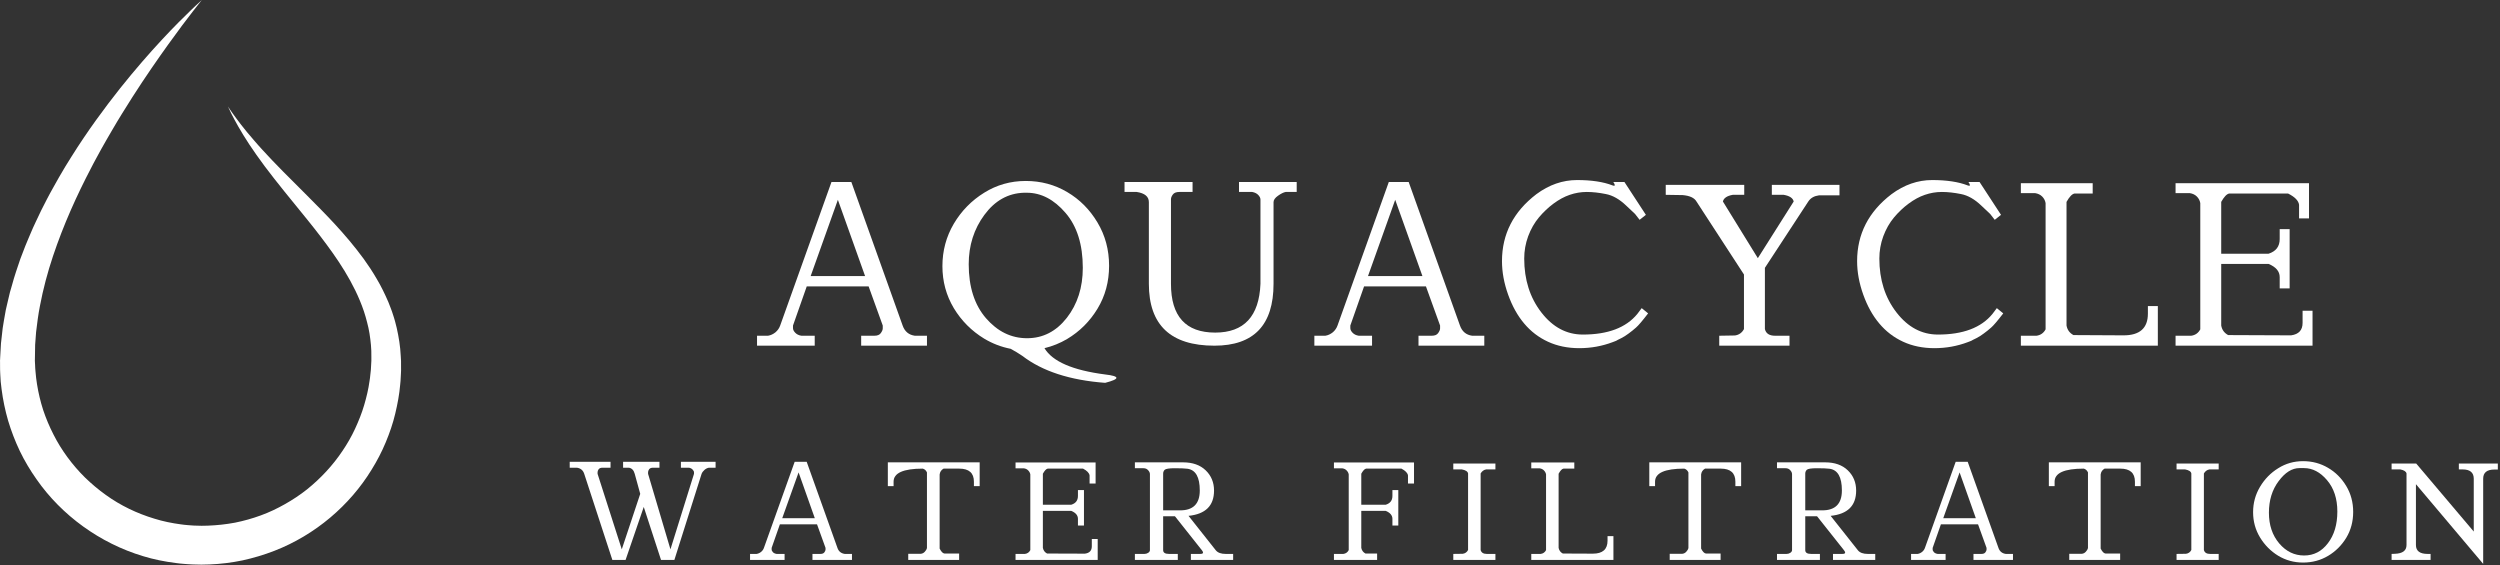 <svg xmlns="http://www.w3.org/2000/svg" xmlns:xlink="http://www.w3.org/1999/xlink" xmlns:serif="http://www.serif.com/" width="100%" height="100%" viewBox="0 0 398 90" xml:space="preserve" style="fill-rule:evenodd;clip-rule:evenodd;stroke-linejoin:round;stroke-miterlimit:2;"><rect x="0" y="0" width="398" height="90" fill="#333333" stroke="none"/>    <g transform="matrix(1,0,0,1,-58.162,-192.022)">        <g transform="matrix(1.033,0,0,1.033,24.103,43.293)">            <path d="M68.094,160.391C68.094,160.391 68.203,160.555 68.422,160.867C68.637,161.176 68.957,161.645 69.395,162.23C69.824,162.82 70.379,163.531 71.047,164.348C71.391,164.754 71.75,165.191 72.152,165.645C72.352,165.875 72.555,166.109 72.766,166.352C72.984,166.59 73.203,166.836 73.434,167.09C75.262,169.105 77.602,171.43 80.309,174.125C82.996,176.832 86.098,179.895 88.992,183.832C89.348,184.324 89.703,184.836 90.047,185.359C90.379,185.891 90.734,186.418 91.047,186.984C91.711,188.094 92.289,189.297 92.828,190.543C93.07,191.184 93.344,191.816 93.543,192.484C93.645,192.82 93.766,193.148 93.852,193.492C93.938,193.836 94.023,194.18 94.113,194.523C94.426,195.914 94.664,197.355 94.73,198.828L94.762,199.379L94.777,199.59L94.777,199.965C94.777,200.301 94.781,200.641 94.781,200.98L94.781,201.109L94.773,201.254L94.762,201.539L94.73,202.113L94.699,202.691L94.645,203.25C94.52,204.738 94.242,206.234 93.883,207.727C93.531,209.219 93.023,210.695 92.418,212.145C91.816,213.598 91.078,215.012 90.234,216.371C86.891,221.836 81.59,226.41 75.246,228.871C73.66,229.484 72.023,229.977 70.352,230.34C68.676,230.691 66.965,230.898 65.246,230.969L64.602,230.984L64.281,230.992L64.117,230.996C64.16,231 63.973,230.996 63.969,230.996L63.895,230.996L62.723,230.969C62.543,230.969 62.301,230.949 62.078,230.934L61.402,230.887C61.18,230.867 60.945,230.859 60.734,230.828L60.09,230.75C58.379,230.535 56.676,230.199 55.02,229.691C48.387,227.695 42.484,223.422 38.605,217.848C37.629,216.461 36.754,215.008 36.027,213.492C35.305,211.977 34.703,210.41 34.227,208.824C33.762,207.227 33.43,205.609 33.219,203.992C33.172,203.586 33.125,203.184 33.078,202.777C33.055,202.371 33.031,201.969 33.008,201.563C32.977,201.16 32.984,200.754 32.98,200.355L32.977,199.75L32.973,199.602C32.977,199.402 32.977,199.508 32.98,199.445L32.996,199.102C33.039,198.363 33.066,197.652 33.121,196.902C33.211,196.109 33.301,195.32 33.387,194.539C33.496,193.77 33.641,193.035 33.766,192.293L33.867,191.738L33.992,191.191C34.074,190.828 34.16,190.469 34.246,190.105C34.332,189.746 34.41,189.387 34.5,189.031C34.602,188.68 34.703,188.328 34.805,187.977C35.008,187.277 35.188,186.574 35.426,185.898C35.656,185.223 35.875,184.543 36.105,183.879C36.359,183.223 36.609,182.566 36.859,181.918C36.98,181.594 37.113,181.273 37.254,180.961C37.387,180.645 37.523,180.328 37.656,180.016C37.793,179.703 37.926,179.391 38.059,179.078C38.203,178.773 38.344,178.469 38.484,178.164C38.773,177.559 39.047,176.953 39.34,176.363C39.641,175.777 39.938,175.195 40.23,174.621C40.52,174.039 40.848,173.488 41.148,172.93C41.453,172.375 41.754,171.824 42.07,171.289C42.387,170.754 42.695,170.223 43.004,169.699C43.32,169.176 43.641,168.668 43.957,168.164C46.488,164.121 49.082,160.625 51.465,157.609C53.863,154.602 56.074,152.09 57.949,150.074C59.816,148.055 61.367,146.547 62.422,145.523C62.949,145.008 63.367,144.633 63.648,144.375C63.93,144.121 64.074,143.988 64.074,143.988C64.074,143.988 63.953,144.141 63.715,144.434C63.48,144.734 63.133,145.176 62.68,145.754C61.773,146.906 60.484,148.629 58.887,150.844C57.297,153.063 55.402,155.777 53.363,158.965C52.355,160.566 51.273,162.262 50.215,164.098C49.672,165.004 49.148,165.953 48.598,166.914C48.332,167.398 48.063,167.891 47.793,168.391C47.66,168.637 47.523,168.887 47.387,169.141C47.254,169.395 47.125,169.648 46.992,169.906C44.852,173.996 42.777,178.543 41.129,183.48C40.305,185.945 39.617,188.516 39.121,191.152C38.859,192.465 38.695,193.813 38.535,195.145C38.484,195.793 38.434,196.445 38.387,197.098C38.363,197.801 38.363,198.547 38.352,199.273L38.344,199.617C38.348,199.602 38.344,199.754 38.348,199.598L38.352,199.723L38.379,200.223C38.398,200.559 38.398,200.891 38.441,201.223C38.473,201.555 38.504,201.887 38.539,202.223C38.586,202.555 38.633,202.887 38.68,203.219C38.895,204.543 39.203,205.863 39.621,207.156C40.051,208.441 40.578,209.703 41.203,210.922C41.816,212.148 42.547,213.32 43.363,214.434C44.18,215.543 45.086,216.598 46.074,217.574C47.07,218.539 48.137,219.438 49.273,220.25C51.531,221.883 54.086,223.105 56.758,223.91C58.09,224.328 59.465,224.605 60.848,224.789L61.367,224.855C61.543,224.883 61.699,224.883 61.863,224.902L62.355,224.941C62.523,224.953 62.668,224.973 62.875,224.977L64.047,225.008L65.027,224.988C66.422,224.934 67.809,224.785 69.172,224.531C70.531,224.258 71.867,223.883 73.16,223.41C74.457,222.938 75.703,222.344 76.895,221.668C78.086,220.996 79.23,220.238 80.293,219.395C82.41,217.688 84.266,215.691 85.742,213.484C86.488,212.387 87.148,211.238 87.695,210.051C88.242,208.863 88.73,207.656 89.09,206.422C89.453,205.188 89.754,203.941 89.922,202.691L89.992,202.223L90.039,201.773L90.113,201.105L90.125,200.992L90.133,200.863C90.152,200.523 90.168,200.188 90.188,199.848L90.203,199.594C90.203,199.598 90.203,199.496 90.203,199.59L90.203,198.965C90.23,197.746 90.102,196.555 89.918,195.383C89.863,195.094 89.809,194.801 89.754,194.512C89.699,194.223 89.613,193.941 89.547,193.656C89.418,193.082 89.227,192.527 89.059,191.969C88.313,189.754 87.266,187.688 86.094,185.766C84.922,183.84 83.625,182.066 82.348,180.391C81.07,178.715 79.785,177.16 78.586,175.68C76.172,172.727 74.074,170.109 72.492,167.844C70.891,165.59 69.801,163.711 69.102,162.41C68.742,161.766 68.512,161.254 68.344,160.91C68.176,160.57 68.094,160.391 68.094,160.391" style="fill:white;fill-rule:nonzero;"></path>        </g>        <g transform="matrix(1.333,0,0,1.333,0,6e-06)">            <g transform="matrix(1,0,0,1,132.981,185.337)">                <g>                    <path d="M19.906,-1.188L21.359,-1.188L21.359,0L13.5,0L13.5,-1.188L15.078,-1.188C15.441,-1.188 15.695,-1.289 15.844,-1.5C16,-1.719 16.078,-1.906 16.078,-2.063L16.078,-2.406L14.391,-7.078L7,-7.078L5.359,-2.406L5.359,-2.094C5.359,-1.914 5.445,-1.734 5.625,-1.547C5.801,-1.359 6.047,-1.238 6.359,-1.188L7.953,-1.188L7.953,0L1.063,0L1.063,-1.188L2.375,-1.188C2.695,-1.238 3,-1.379 3.281,-1.609C3.539,-1.836 3.723,-2.102 3.828,-2.406L9.953,-19.547L12.328,-19.547L18.453,-2.406C18.703,-1.695 19.188,-1.289 19.906,-1.188ZM7.469,-8.313L13.969,-8.313L10.719,-17.422L7.469,-8.313Z" style="fill:white;fill-rule:nonzero;"></path>                </g>            </g>        </g>        <g transform="matrix(1.333,0,0,1.333,0,6e-06)">            <g transform="matrix(1,0,0,1,155.388,185.337)">                <g>                    <path d="M10.875,-18.266L10.531,-18.266C8.633,-18.203 7.063,-17.32 5.813,-15.625C4.563,-13.938 3.938,-11.969 3.938,-9.719C3.938,-7.02 4.625,-4.875 6,-3.281C7.383,-1.688 9.02,-0.891 10.906,-0.891C12.801,-0.891 14.383,-1.703 15.656,-3.328C16.926,-4.961 17.563,-6.953 17.563,-9.297C17.563,-12.078 16.875,-14.266 15.5,-15.859C14.125,-17.461 12.582,-18.266 10.875,-18.266ZM5.781,-0.844C4.281,-1.758 3.07,-2.973 2.156,-4.484C1.25,-6.004 0.797,-7.676 0.797,-9.5C0.797,-11.332 1.25,-13.02 2.156,-14.563C3.07,-16.102 4.281,-17.336 5.781,-18.266C7.281,-19.203 8.938,-19.672 10.75,-19.672C12.563,-19.672 14.211,-19.227 15.703,-18.344C17.191,-17.469 18.395,-16.258 19.313,-14.719C20.238,-13.176 20.703,-11.453 20.703,-9.547C20.703,-7.641 20.238,-5.926 19.313,-4.406C18.395,-2.895 17.188,-1.691 15.688,-0.797C14.844,-0.297 13.941,0.066 12.984,0.297C13.941,1.891 16.359,2.938 20.234,3.438C21.129,3.539 21.578,3.676 21.578,3.844C21.578,4.008 21.129,4.207 20.234,4.438C16.023,4.125 12.727,3.051 10.344,1.219C9.895,0.914 9.43,0.633 8.953,0.375C7.828,0.156 6.77,-0.25 5.781,-0.844Z" style="fill:white;fill-rule:nonzero;"></path>                </g>            </g>        </g>        <g transform="matrix(1.333,0,0,1.333,0,6e-06)">            <g transform="matrix(1,0,0,1,176.872,185.337)">                <g>                    <path d="M2.516,-18.359L1.063,-18.359L1.063,-19.547L9.188,-19.547L9.188,-18.359L7.609,-18.359C7.234,-18.359 6.973,-18.254 6.828,-18.047C6.68,-17.848 6.609,-17.66 6.609,-17.484L6.609,-7.391C6.609,-3.504 8.367,-1.563 11.891,-1.563C15.336,-1.563 17.141,-3.504 17.297,-7.391L17.297,-17.453C17.297,-17.629 17.211,-17.805 17.047,-17.984C16.879,-18.172 16.633,-18.297 16.313,-18.359L14.734,-18.359L14.734,-19.547L21.625,-19.547L21.625,-18.359L20.313,-18.359C20.063,-18.316 19.754,-18.164 19.391,-17.906C19.035,-17.656 18.859,-17.398 18.859,-17.141L18.859,-7.391C18.859,-2.461 16.504,0 11.797,0C6.578,0 3.969,-2.461 3.969,-7.391L3.969,-17.141C3.969,-17.805 3.484,-18.211 2.516,-18.359Z" style="fill:white;fill-rule:nonzero;"></path>                </g>            </g>        </g>        <g transform="matrix(1.333,0,0,1.333,0,6e-06)">            <g transform="matrix(1,0,0,1,199.543,185.337)">                <g>                    <path d="M19.906,-1.188L21.359,-1.188L21.359,0L13.5,0L13.5,-1.188L15.078,-1.188C15.441,-1.188 15.695,-1.289 15.844,-1.5C16,-1.719 16.078,-1.906 16.078,-2.063L16.078,-2.406L14.391,-7.078L7,-7.078L5.359,-2.406L5.359,-2.094C5.359,-1.914 5.445,-1.734 5.625,-1.547C5.801,-1.359 6.047,-1.238 6.359,-1.188L7.953,-1.188L7.953,0L1.063,0L1.063,-1.188L2.375,-1.188C2.695,-1.238 3,-1.379 3.281,-1.609C3.539,-1.836 3.723,-2.102 3.828,-2.406L9.953,-19.547L12.328,-19.547L18.453,-2.406C18.703,-1.695 19.188,-1.289 19.906,-1.188ZM7.469,-8.313L13.969,-8.313L10.719,-17.422L7.469,-8.313Z" style="fill:white;fill-rule:nonzero;"></path>                </g>            </g>        </g>        <g transform="matrix(1.333,0,0,1.333,0,6e-06)">            <g transform="matrix(1,0,0,1,221.951,185.337)">                <g>                    <path d="M10.719,-1.328C13.707,-1.328 15.875,-2.145 17.219,-3.781L17.75,-4.484L18.516,-3.859C17.828,-2.961 17.344,-2.395 17.063,-2.156C16.789,-1.914 16.5,-1.68 16.188,-1.453C15.883,-1.223 15.586,-1.035 15.297,-0.891C15.004,-0.754 14.801,-0.648 14.688,-0.578L14.281,-0.422C13.02,0.055 11.691,0.297 10.297,0.297C8.91,0.297 7.664,0.039 6.563,-0.469C5.457,-0.977 4.508,-1.703 3.719,-2.641C2.926,-3.578 2.285,-4.727 1.797,-6.094C1.305,-7.469 1.063,-8.801 1.063,-10.094C1.063,-13.332 2.43,-16 5.172,-18.094C6.691,-19.219 8.313,-19.781 10.031,-19.781C11.758,-19.781 13.172,-19.566 14.266,-19.141C14.348,-19.109 14.41,-19.094 14.453,-19.094C14.504,-19.094 14.531,-19.125 14.531,-19.188C14.531,-19.258 14.473,-19.379 14.359,-19.547L15.688,-19.547L18.25,-15.625L17.5,-15.031L16.953,-15.734L15.891,-16.734C15.098,-17.492 14.289,-17.953 13.469,-18.109C12.656,-18.273 11.895,-18.359 11.188,-18.359C10.488,-18.359 9.813,-18.242 9.156,-18.016C8.508,-17.797 7.863,-17.445 7.219,-16.969C6.582,-16.5 6,-15.945 5.469,-15.313C4.938,-14.676 4.508,-13.926 4.188,-13.063C3.875,-12.207 3.719,-11.32 3.719,-10.406C3.719,-7.883 4.398,-5.738 5.766,-3.969C7.129,-2.207 8.781,-1.328 10.719,-1.328Z" style="fill:white;fill-rule:nonzero;"></path>                </g>            </g>        </g>        <g transform="matrix(1.333,0,0,1.333,0,6e-06)">            <g transform="matrix(1,0,0,1,241.508,185.337)">                <g>                    <path d="M12.906,-1.984C13.031,-1.453 13.438,-1.188 14.125,-1.188L15.844,-1.188L15.844,0L7.453,0L7.453,-1.188L9.328,-1.219C9.816,-1.289 10.176,-1.547 10.406,-1.984L10.406,-8.5L4.734,-17.219C4.484,-17.656 3.938,-17.91 3.094,-17.984L1.063,-18.016L1.063,-19.203L10.438,-19.203L10.438,-18.016L9.063,-18.016C8.375,-17.891 7.984,-17.625 7.891,-17.219L12.063,-10.453L16.344,-17.219C16.258,-17.625 15.863,-17.891 15.156,-18.016L13.734,-18.016L13.734,-19.203L21.813,-19.203L21.813,-17.953L19.359,-17.953C18.797,-17.879 18.379,-17.645 18.109,-17.25L12.906,-9.297L12.906,-1.984Z" style="fill:white;fill-rule:nonzero;"></path>                </g>            </g>        </g>        <g transform="matrix(1.333,0,0,1.333,0,6e-06)">            <g transform="matrix(1,0,0,1,264.364,185.337)">                <g>                    <path d="M10.719,-1.328C13.707,-1.328 15.875,-2.145 17.219,-3.781L17.75,-4.484L18.516,-3.859C17.828,-2.961 17.344,-2.395 17.063,-2.156C16.789,-1.914 16.5,-1.68 16.188,-1.453C15.883,-1.223 15.586,-1.035 15.297,-0.891C15.004,-0.754 14.801,-0.648 14.688,-0.578L14.281,-0.422C13.02,0.055 11.691,0.297 10.297,0.297C8.91,0.297 7.664,0.039 6.563,-0.469C5.457,-0.977 4.508,-1.703 3.719,-2.641C2.926,-3.578 2.285,-4.727 1.797,-6.094C1.305,-7.469 1.063,-8.801 1.063,-10.094C1.063,-13.332 2.43,-16 5.172,-18.094C6.691,-19.219 8.313,-19.781 10.031,-19.781C11.758,-19.781 13.172,-19.566 14.266,-19.141C14.348,-19.109 14.41,-19.094 14.453,-19.094C14.504,-19.094 14.531,-19.125 14.531,-19.188C14.531,-19.258 14.473,-19.379 14.359,-19.547L15.688,-19.547L18.25,-15.625L17.5,-15.031L16.953,-15.734L15.891,-16.734C15.098,-17.492 14.289,-17.953 13.469,-18.109C12.656,-18.273 11.895,-18.359 11.188,-18.359C10.488,-18.359 9.813,-18.242 9.156,-18.016C8.508,-17.797 7.863,-17.445 7.219,-16.969C6.582,-16.5 6,-15.945 5.469,-15.313C4.938,-14.676 4.508,-13.926 4.188,-13.063C3.875,-12.207 3.719,-11.32 3.719,-10.406C3.719,-7.883 4.398,-5.738 5.766,-3.969C7.129,-2.207 8.781,-1.328 10.719,-1.328Z" style="fill:white;fill-rule:nonzero;"></path>                </g>            </g>        </g>        <g transform="matrix(1.333,0,0,1.333,0,6e-06)">            <g transform="matrix(1,0,0,1,283.921,185.337)">                <g>                    <path d="M6.516,-2.406C6.609,-1.895 6.883,-1.516 7.344,-1.266L13.328,-1.234C15.266,-1.234 16.234,-2.098 16.234,-3.828L16.234,-4.734L17.422,-4.734L17.422,0L1.063,0L1.063,-1.188L2.938,-1.188C3.426,-1.258 3.785,-1.516 4.016,-1.953L4.016,-17.031C3.961,-17.332 3.828,-17.594 3.609,-17.813C3.391,-18.031 3.109,-18.164 2.766,-18.219L1.063,-18.219L1.063,-19.406L9.641,-19.406L9.641,-18.172L7.469,-18.172C7.176,-18.117 6.859,-17.785 6.516,-17.172L6.516,-2.406Z" style="fill:white;fill-rule:nonzero;"></path>                </g>            </g>        </g>        <g transform="matrix(1.333,0,0,1.333,0,6e-06)">            <g transform="matrix(1,0,0,1,302.396,185.337)">                <g>                    <path d="M12.172,-10.984C13.055,-11.266 13.5,-11.848 13.5,-12.734L13.5,-13.922L14.688,-13.922L14.688,-6.844L13.5,-6.844L13.5,-8.188C13.5,-8.875 13.055,-9.398 12.172,-9.766L6.516,-9.766L6.516,-2.406C6.609,-1.895 6.883,-1.516 7.344,-1.266L14.859,-1.234C15.773,-1.359 16.234,-1.852 16.234,-2.719L16.234,-4.172L17.422,-4.172L17.422,0L1.063,0L1.063,-1.188L2.938,-1.188C3.426,-1.258 3.785,-1.516 4.016,-1.953L4.016,-17.031C3.961,-17.332 3.828,-17.594 3.609,-17.813C3.391,-18.031 3.109,-18.164 2.766,-18.219L1.063,-18.219L1.063,-19.406L17,-19.406L17,-15.203L15.813,-15.203L15.813,-16.828C15.75,-17.316 15.313,-17.766 14.5,-18.172L7.469,-18.172C7.176,-18.117 6.859,-17.785 6.516,-17.172L6.516,-10.984L12.172,-10.984Z" style="fill:white;fill-rule:nonzero;"></path>                </g>            </g>        </g>        <g transform="matrix(1.333,0,0,1.333,0,6e-06)">            <g transform="matrix(1,0,0,1,111.032,210.926)">                <g>                    <path d="M1.5,-11.016L0.641,-11.016L0.641,-11.719L5.516,-11.719L5.516,-11.016L4.563,-11.016C4.344,-11.016 4.188,-10.953 4.094,-10.828C4.008,-10.703 3.969,-10.586 3.969,-10.484L3.969,-10.281L6.859,-1.266L9.063,-7.891L8.406,-10.281C8.289,-10.719 8.055,-10.961 7.703,-11.016L7.016,-11.016L7.016,-11.719L11.359,-11.719L11.359,-11.016L10.594,-11.016C10.375,-11.016 10.219,-10.953 10.125,-10.828C10.039,-10.703 10,-10.586 10,-10.484L10,-10.281L12.672,-1.266L15.484,-10.281L15.484,-10.469C15.484,-10.57 15.426,-10.68 15.313,-10.797C15.207,-10.91 15.063,-10.984 14.875,-11.016L13.922,-11.016L13.922,-11.719L18.063,-11.719L18.063,-11.016L17.266,-11.016C17.078,-10.984 16.898,-10.895 16.734,-10.75C16.566,-10.602 16.453,-10.445 16.391,-10.281L13.141,0L11.547,0L9.484,-6.328L7.313,0L5.734,0L2.375,-10.281C2.238,-10.707 1.945,-10.953 1.5,-11.016Z" style="fill:white;fill-rule:nonzero;"></path>                </g>            </g>        </g>        <g transform="matrix(1.333,0,0,1.333,0,6e-06)">            <g transform="matrix(1,0,0,1,132.57,210.926)">                <g>                    <path d="M11.953,-0.719L12.813,-0.719L12.813,0L8.094,0L8.094,-0.719L9.047,-0.719C9.266,-0.719 9.422,-0.781 9.516,-0.906C9.609,-1.031 9.656,-1.141 9.656,-1.234L9.656,-1.438L8.641,-4.25L4.203,-4.25L3.219,-1.438L3.219,-1.25C3.219,-1.145 3.27,-1.035 3.375,-0.922C3.477,-0.816 3.625,-0.75 3.813,-0.719L4.766,-0.719L4.766,0L0.641,0L0.641,-0.719L1.422,-0.719C1.617,-0.75 1.801,-0.832 1.969,-0.969C2.125,-1.102 2.234,-1.258 2.297,-1.438L5.969,-11.719L7.406,-11.719L11.078,-1.438C11.223,-1.02 11.516,-0.781 11.953,-0.719ZM4.484,-4.984L8.375,-4.984L6.438,-10.453L4.484,-4.984Z" style="fill:white;fill-rule:nonzero;"></path>                </g>            </g>        </g>        <g transform="matrix(1.333,0,0,1.333,0,6e-06)">            <g transform="matrix(1,0,0,1,149.025,210.926)">                <g>                    <path d="M6.828,-10.203L6.828,-1.359C7.016,-0.984 7.207,-0.785 7.406,-0.766L9.156,-0.766L9.156,0L3.078,0L3.078,-0.734L4.578,-0.734C4.766,-0.754 4.922,-0.832 5.047,-0.969C5.18,-1.102 5.27,-1.254 5.313,-1.422L5.313,-10.453C5.207,-10.691 5.039,-10.844 4.813,-10.906C2.488,-10.906 1.328,-10.383 1.328,-9.344L1.328,-8.813L0.641,-8.813L0.641,-11.656L11.609,-11.656L11.609,-8.813L10.922,-8.813L10.922,-9.344C10.922,-10.383 10.336,-10.906 9.172,-10.906L7.297,-10.906C7.023,-10.75 6.867,-10.516 6.828,-10.203Z" style="fill:white;fill-rule:nonzero;"></path>                </g>            </g>        </g>        <g transform="matrix(1.333,0,0,1.333,0,6e-06)">            <g transform="matrix(1,0,0,1,164.277,210.926)">                <g>                    <path d="M7.297,-6.594C7.828,-6.758 8.094,-7.109 8.094,-7.641L8.094,-8.344L8.813,-8.344L8.813,-4.109L8.094,-4.109L8.094,-4.906C8.094,-5.32 7.828,-5.641 7.297,-5.859L3.906,-5.859L3.906,-1.438C3.969,-1.133 4.133,-0.91 4.406,-0.766L8.922,-0.75C9.473,-0.82 9.75,-1.113 9.75,-1.625L9.75,-2.5L10.453,-2.5L10.453,0L0.641,0L0.641,-0.719L1.766,-0.719C2.055,-0.758 2.27,-0.91 2.406,-1.172L2.406,-10.219C2.375,-10.395 2.289,-10.551 2.156,-10.688C2.031,-10.82 1.863,-10.906 1.656,-10.938L0.641,-10.938L0.641,-11.641L10.203,-11.641L10.203,-9.125L9.484,-9.125L9.484,-10.094C9.441,-10.383 9.18,-10.656 8.703,-10.906L4.484,-10.906C4.305,-10.875 4.113,-10.672 3.906,-10.297L3.906,-6.594L7.297,-6.594Z" style="fill:white;fill-rule:nonzero;"></path>                </g>            </g>        </g>        <g transform="matrix(1.333,0,0,1.333,0,6e-06)">            <g transform="matrix(1,0,0,1,178.531,210.926)">                <g>                    <path d="M11.484,-0.719L12.375,-0.719L12.375,0L7.328,0L7.328,-0.719L8.438,-0.719C8.664,-0.719 8.781,-0.77 8.781,-0.875C8.781,-0.945 8.738,-1.035 8.656,-1.141L5.422,-5.219L4.016,-5.219L4.016,-1.172C4.016,-0.867 4.25,-0.719 4.719,-0.719L5.766,-0.719L5.766,0L0.641,0L0.641,-0.719L1.781,-0.719C1.938,-0.719 2.082,-0.758 2.219,-0.844C2.363,-0.938 2.438,-1.047 2.438,-1.172L2.438,-10.234C2.438,-10.41 2.363,-10.57 2.219,-10.719C2.082,-10.875 1.898,-10.953 1.672,-10.953L0.641,-10.953L0.641,-11.656L6.391,-11.656C7.535,-11.656 8.438,-11.336 9.094,-10.703C9.758,-10.066 10.094,-9.258 10.094,-8.281C10.094,-6.477 9.078,-5.473 7.047,-5.266L10.313,-1.141C10.551,-0.859 10.941,-0.719 11.484,-0.719ZM4.016,-10.313L4.016,-5.922L6.047,-5.922C7.609,-5.922 8.391,-6.711 8.391,-8.297C8.391,-9.891 7.898,-10.754 6.922,-10.891C6.598,-10.93 6.098,-10.953 5.422,-10.953C4.742,-10.953 4.336,-10.891 4.203,-10.766C4.078,-10.641 4.016,-10.488 4.016,-10.313Z" style="fill:white;fill-rule:nonzero;"></path>                </g>            </g>        </g>        <g transform="matrix(1.333,0,0,1.333,0,6e-06)">            <g transform="matrix(1,0,0,1,202.304,210.926)">                <g>                    <path d="M6.828,-6.594C7.359,-6.758 7.625,-7.109 7.625,-7.641L7.625,-8.344L8.328,-8.344L8.328,-4.109L7.625,-4.109L7.625,-4.906C7.625,-5.32 7.359,-5.641 6.828,-5.859L3.906,-5.859L3.906,-1.438C3.969,-1.133 4.133,-0.91 4.406,-0.766L5.797,-0.766L5.797,0L0.641,0L0.641,-0.719L1.766,-0.719C2.055,-0.758 2.27,-0.91 2.406,-1.172L2.406,-10.219C2.375,-10.395 2.289,-10.551 2.156,-10.688C2.031,-10.82 1.863,-10.906 1.656,-10.938L0.641,-10.938L0.641,-11.641L10.203,-11.641L10.203,-9.125L9.484,-9.125L9.484,-10.094C9.441,-10.383 9.18,-10.656 8.703,-10.906L4.484,-10.906C4.305,-10.875 4.113,-10.672 3.906,-10.297L3.906,-6.594L6.828,-6.594Z" style="fill:white;fill-rule:nonzero;"></path>                </g>            </g>        </g>        <g transform="matrix(1.333,0,0,1.333,0,6e-06)">            <g transform="matrix(1,0,0,1,216.558,210.926)">                <g>                    <path d="M3.906,-1.188C3.988,-0.875 4.234,-0.719 4.641,-0.719L5.672,-0.719L5.672,0L0.641,0L0.641,-0.719L1.766,-0.734C2.055,-0.773 2.27,-0.926 2.406,-1.188L2.406,-10.328C2.363,-10.566 2.113,-10.727 1.656,-10.813L0.641,-10.813L0.641,-11.516L5.672,-11.516L5.672,-10.813L4.563,-10.813C4.281,-10.758 4.063,-10.598 3.906,-10.328L3.906,-1.188Z" style="fill:white;fill-rule:nonzero;"></path>                </g>            </g>        </g>        <g transform="matrix(1.333,0,0,1.333,0,6e-06)">            <g transform="matrix(1,0,0,1,225.871,210.926)">                <g>                    <path d="M3.906,-1.438C3.969,-1.133 4.133,-0.91 4.406,-0.766L8,-0.75C9.164,-0.75 9.75,-1.266 9.75,-2.297L9.75,-2.844L10.453,-2.844L10.453,0L0.641,0L0.641,-0.719L1.766,-0.719C2.055,-0.758 2.27,-0.91 2.406,-1.172L2.406,-10.219C2.375,-10.395 2.289,-10.551 2.156,-10.688C2.031,-10.82 1.863,-10.906 1.656,-10.938L0.641,-10.938L0.641,-11.641L5.781,-11.641L5.781,-10.906L4.484,-10.906C4.305,-10.875 4.113,-10.672 3.906,-10.297L3.906,-1.438Z" style="fill:white;fill-rule:nonzero;"></path>                </g>            </g>        </g>        <g transform="matrix(1.333,0,0,1.333,0,6e-06)">            <g transform="matrix(1,0,0,1,239.967,210.926)">                <g>                    <path d="M6.828,-10.203L6.828,-1.359C7.016,-0.984 7.207,-0.785 7.406,-0.766L9.156,-0.766L9.156,0L3.078,0L3.078,-0.734L4.578,-0.734C4.766,-0.754 4.922,-0.832 5.047,-0.969C5.18,-1.102 5.27,-1.254 5.313,-1.422L5.313,-10.453C5.207,-10.691 5.039,-10.844 4.813,-10.906C2.488,-10.906 1.328,-10.383 1.328,-9.344L1.328,-8.813L0.641,-8.813L0.641,-11.656L11.609,-11.656L11.609,-8.813L10.922,-8.813L10.922,-9.344C10.922,-10.383 10.336,-10.906 9.172,-10.906L7.297,-10.906C7.023,-10.75 6.867,-10.516 6.828,-10.203Z" style="fill:white;fill-rule:nonzero;"></path>                </g>            </g>        </g>        <g transform="matrix(1.333,0,0,1.333,0,6e-06)">            <g transform="matrix(1,0,0,1,255.218,210.926)">                <g>                    <path d="M11.484,-0.719L12.375,-0.719L12.375,0L7.328,0L7.328,-0.719L8.438,-0.719C8.664,-0.719 8.781,-0.77 8.781,-0.875C8.781,-0.945 8.738,-1.035 8.656,-1.141L5.422,-5.219L4.016,-5.219L4.016,-1.172C4.016,-0.867 4.25,-0.719 4.719,-0.719L5.766,-0.719L5.766,0L0.641,0L0.641,-0.719L1.781,-0.719C1.938,-0.719 2.082,-0.758 2.219,-0.844C2.363,-0.938 2.438,-1.047 2.438,-1.172L2.438,-10.234C2.438,-10.41 2.363,-10.57 2.219,-10.719C2.082,-10.875 1.898,-10.953 1.672,-10.953L0.641,-10.953L0.641,-11.656L6.391,-11.656C7.535,-11.656 8.438,-11.336 9.094,-10.703C9.758,-10.066 10.094,-9.258 10.094,-8.281C10.094,-6.477 9.078,-5.473 7.047,-5.266L10.313,-1.141C10.551,-0.859 10.941,-0.719 11.484,-0.719ZM4.016,-10.313L4.016,-5.922L6.047,-5.922C7.609,-5.922 8.391,-6.711 8.391,-8.297C8.391,-9.891 7.898,-10.754 6.922,-10.891C6.598,-10.93 6.098,-10.953 5.422,-10.953C4.742,-10.953 4.336,-10.891 4.203,-10.766C4.078,-10.641 4.016,-10.488 4.016,-10.313Z" style="fill:white;fill-rule:nonzero;"></path>                </g>            </g>        </g>        <g transform="matrix(1.333,0,0,1.333,0,6e-06)">            <g transform="matrix(1,0,0,1,271.23,210.926)">                <g>                    <path d="M11.953,-0.719L12.813,-0.719L12.813,0L8.094,0L8.094,-0.719L9.047,-0.719C9.266,-0.719 9.422,-0.781 9.516,-0.906C9.609,-1.031 9.656,-1.141 9.656,-1.234L9.656,-1.438L8.641,-4.25L4.203,-4.25L3.219,-1.438L3.219,-1.25C3.219,-1.145 3.27,-1.035 3.375,-0.922C3.477,-0.816 3.625,-0.75 3.813,-0.719L4.766,-0.719L4.766,0L0.641,0L0.641,-0.719L1.422,-0.719C1.617,-0.75 1.801,-0.832 1.969,-0.969C2.125,-1.102 2.234,-1.258 2.297,-1.438L5.969,-11.719L7.406,-11.719L11.078,-1.438C11.223,-1.02 11.516,-0.781 11.953,-0.719ZM4.484,-4.984L8.375,-4.984L6.438,-10.453L4.484,-4.984Z" style="fill:white;fill-rule:nonzero;"></path>                </g>            </g>        </g>        <g transform="matrix(1.333,0,0,1.333,0,6e-06)">            <g transform="matrix(1,0,0,1,287.685,210.926)">                <g>                    <path d="M6.828,-10.203L6.828,-1.359C7.016,-0.984 7.207,-0.785 7.406,-0.766L9.156,-0.766L9.156,0L3.078,0L3.078,-0.734L4.578,-0.734C4.766,-0.754 4.922,-0.832 5.047,-0.969C5.18,-1.102 5.27,-1.254 5.313,-1.422L5.313,-10.453C5.207,-10.691 5.039,-10.844 4.813,-10.906C2.488,-10.906 1.328,-10.383 1.328,-9.344L1.328,-8.813L0.641,-8.813L0.641,-11.656L11.609,-11.656L11.609,-8.813L10.922,-8.813L10.922,-9.344C10.922,-10.383 10.336,-10.906 9.172,-10.906L7.297,-10.906C7.023,-10.75 6.867,-10.516 6.828,-10.203Z" style="fill:white;fill-rule:nonzero;"></path>                </g>            </g>        </g>        <g transform="matrix(1.333,0,0,1.333,0,6e-06)">            <g transform="matrix(1,0,0,1,302.937,210.926)">                <g>                    <path d="M3.906,-1.188C3.988,-0.875 4.234,-0.719 4.641,-0.719L5.672,-0.719L5.672,0L0.641,0L0.641,-0.719L1.766,-0.734C2.055,-0.773 2.27,-0.926 2.406,-1.188L2.406,-10.328C2.363,-10.566 2.113,-10.727 1.656,-10.813L0.641,-10.813L0.641,-11.516L5.672,-11.516L5.672,-10.813L4.563,-10.813C4.281,-10.758 4.063,-10.598 3.906,-10.328L3.906,-1.188Z" style="fill:white;fill-rule:nonzero;"></path>                </g>            </g>        </g>        <g transform="matrix(1.333,0,0,1.333,0,6e-06)">            <g transform="matrix(1,0,0,1,312.25,210.926)">                <g>                    <path d="M3.469,-0.5C2.57,-1.051 1.848,-1.781 1.297,-2.688C0.742,-3.602 0.469,-4.609 0.469,-5.703C0.469,-6.797 0.742,-7.805 1.297,-8.734C1.848,-9.66 2.57,-10.398 3.469,-10.953C4.363,-11.516 5.352,-11.797 6.438,-11.797C7.531,-11.797 8.523,-11.531 9.422,-11C10.316,-10.477 11.039,-9.754 11.594,-8.828C12.145,-7.91 12.422,-6.879 12.422,-5.734C12.422,-4.586 12.145,-3.555 11.594,-2.641C11.039,-1.734 10.316,-1.016 9.422,-0.484C8.523,0.047 7.531,0.313 6.438,0.313C5.352,0.313 4.363,0.039 3.469,-0.5ZM6.547,-10.969L6.016,-10.969C5.117,-10.969 4.285,-10.445 3.516,-9.406C2.742,-8.375 2.359,-7.117 2.359,-5.641C2.359,-4.16 2.77,-2.938 3.594,-1.969C4.414,-1.008 5.406,-0.531 6.563,-0.531C7.719,-0.531 8.664,-1.02 9.406,-2C10.156,-2.977 10.531,-4.238 10.531,-5.781C10.531,-7.32 10.117,-8.57 9.297,-9.531C8.484,-10.488 7.566,-10.969 6.547,-10.969Z" style="fill:white;fill-rule:nonzero;"></path>                </g>            </g>        </g>        <g transform="matrix(1.333,0,0,1.333,0,6e-06)">            <g transform="matrix(1,0,0,1,328.151,210.926)">                <g>                    <path d="M4.016,-1.781C4.016,-1.07 4.484,-0.719 5.422,-0.719L5.766,-0.719L5.766,0L1.109,0L1.109,-0.719L1.5,-0.734C2.426,-0.766 2.891,-1.113 2.891,-1.781L2.891,-10.328C2.836,-10.566 2.586,-10.727 2.141,-10.813L1.109,-10.813L1.109,-11.516L4.047,-11.516L10.922,-3.391L10.922,-9.703C10.922,-10.441 10.473,-10.813 9.578,-10.813L9.141,-10.813L9.141,-11.516L13.797,-11.516L13.797,-10.797L13.391,-10.797C12.492,-10.797 12.047,-10.43 12.047,-9.703L12.047,0.469L4.016,-9.047L4.016,-1.781Z" style="fill:white;fill-rule:nonzero;"></path>                </g>            </g>        </g>    </g></svg>
